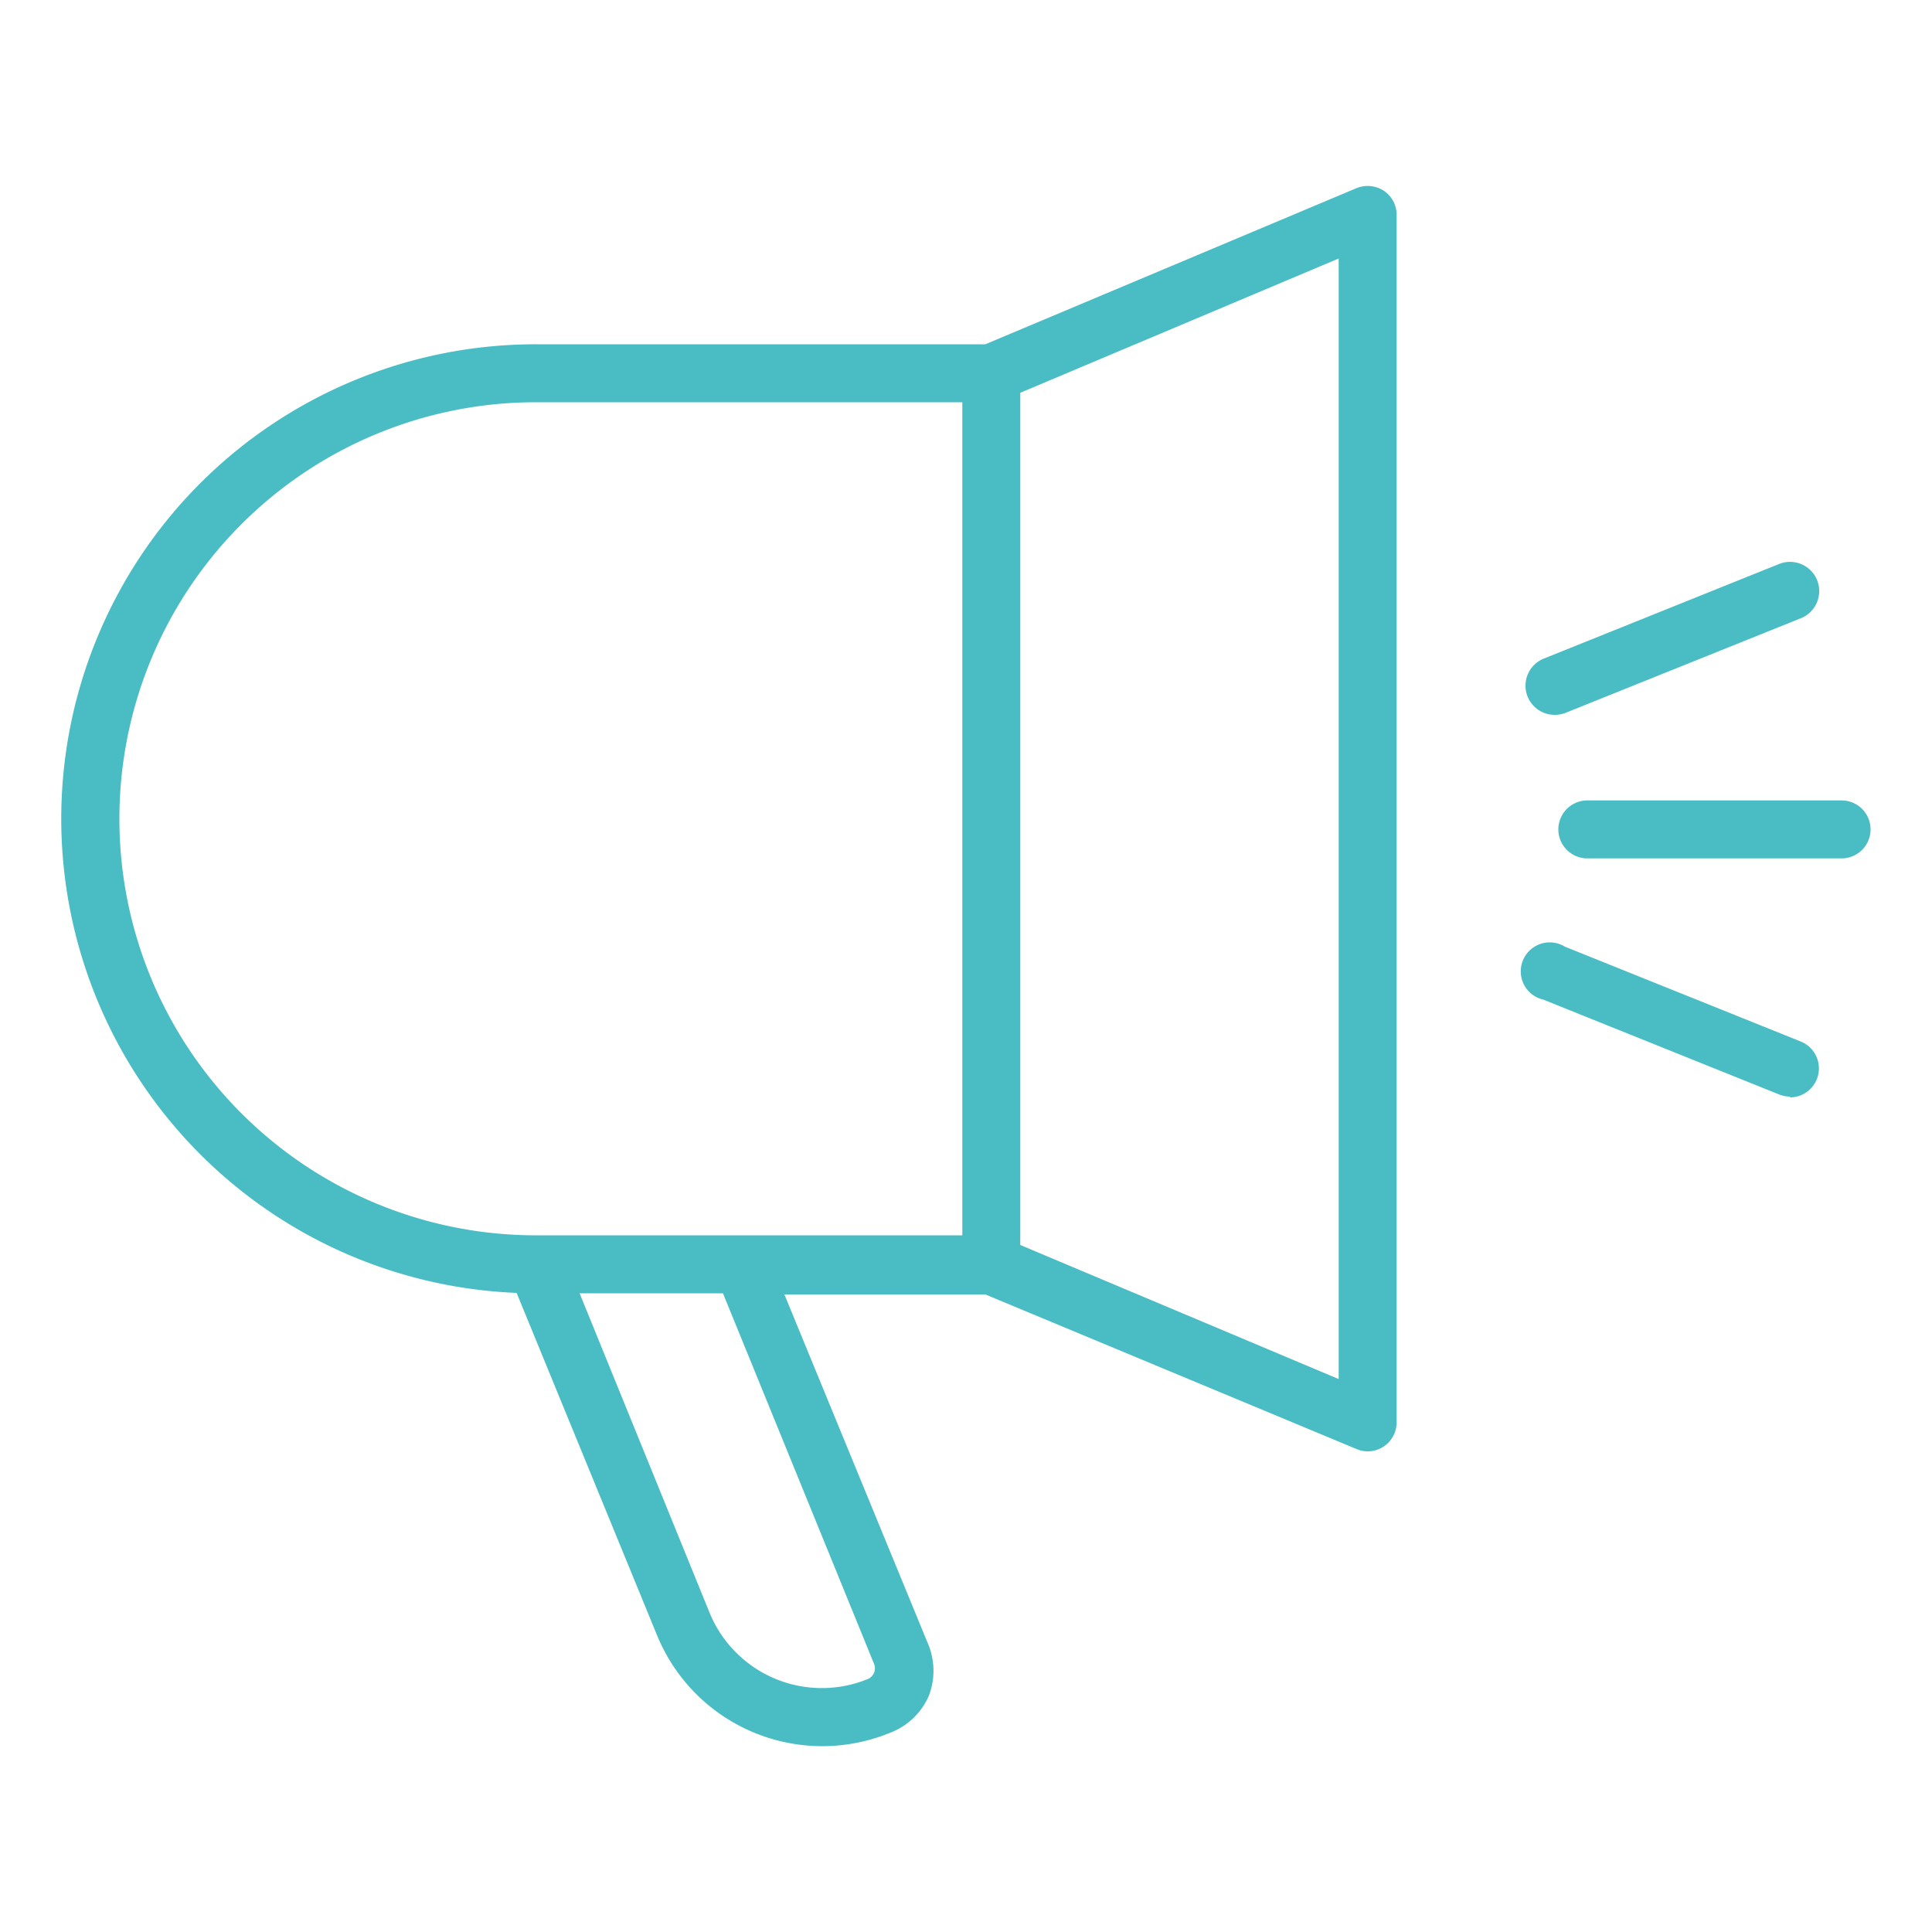 <svg viewBox="0 0 100 100" xmlns="http://www.w3.org/2000/svg"><g fill="#49bdc359"><path d="m71.62 9.87a1.53 1.53 0 0 0 -1.41-.13l-19.21 8.08h-23.26a24.56 24.56 0 0 0 -1 49.1l7.26 17.7a9.24 9.24 0 0 0 12.09 5.06 3.55 3.55 0 0 0 2-1.94 3.62 3.62 0 0 0 -.09-2.74l-7.4-18h10.4l19.21 8a1.43 1.43 0 0 0 .58.12 1.47 1.47 0 0 0 .83-.25 1.5 1.5 0 0 0 .67-1.25v-62.5a1.5 1.5 0 0 0 -.67-1.25zm-26.38 76.25a.59.59 0 0 1 0 .46.61.61 0 0 1 -.33.33 6.28 6.28 0 0 1 -8.18-3.43l-6.73-16.54h7.42zm4.57-22.18h-22.07a21.56 21.56 0 0 1 0-43.12h22.07zm19.48 7.44-16.48-6.94v-44.11l16.48-6.95z"/><path d="m95.32 44.43h-13.16a1.5 1.5 0 0 1 0-3h13.16a1.5 1.5 0 0 1 0 3z"/><path d="m92.65 56.76a1.55 1.55 0 0 1 -.56-.11l-12.21-4.91a1.5 1.5 0 1 1 1.12-2.74l12.21 4.91a1.5 1.5 0 0 1 -.56 2.89z"/><path d="m80.44 37a1.51 1.51 0 0 1 -.56-2.9l12.21-4.91a1.5 1.5 0 0 1 1.12 2.81l-12.21 4.91a1.64 1.64 0 0 1 -.56.09z"/></g></svg>